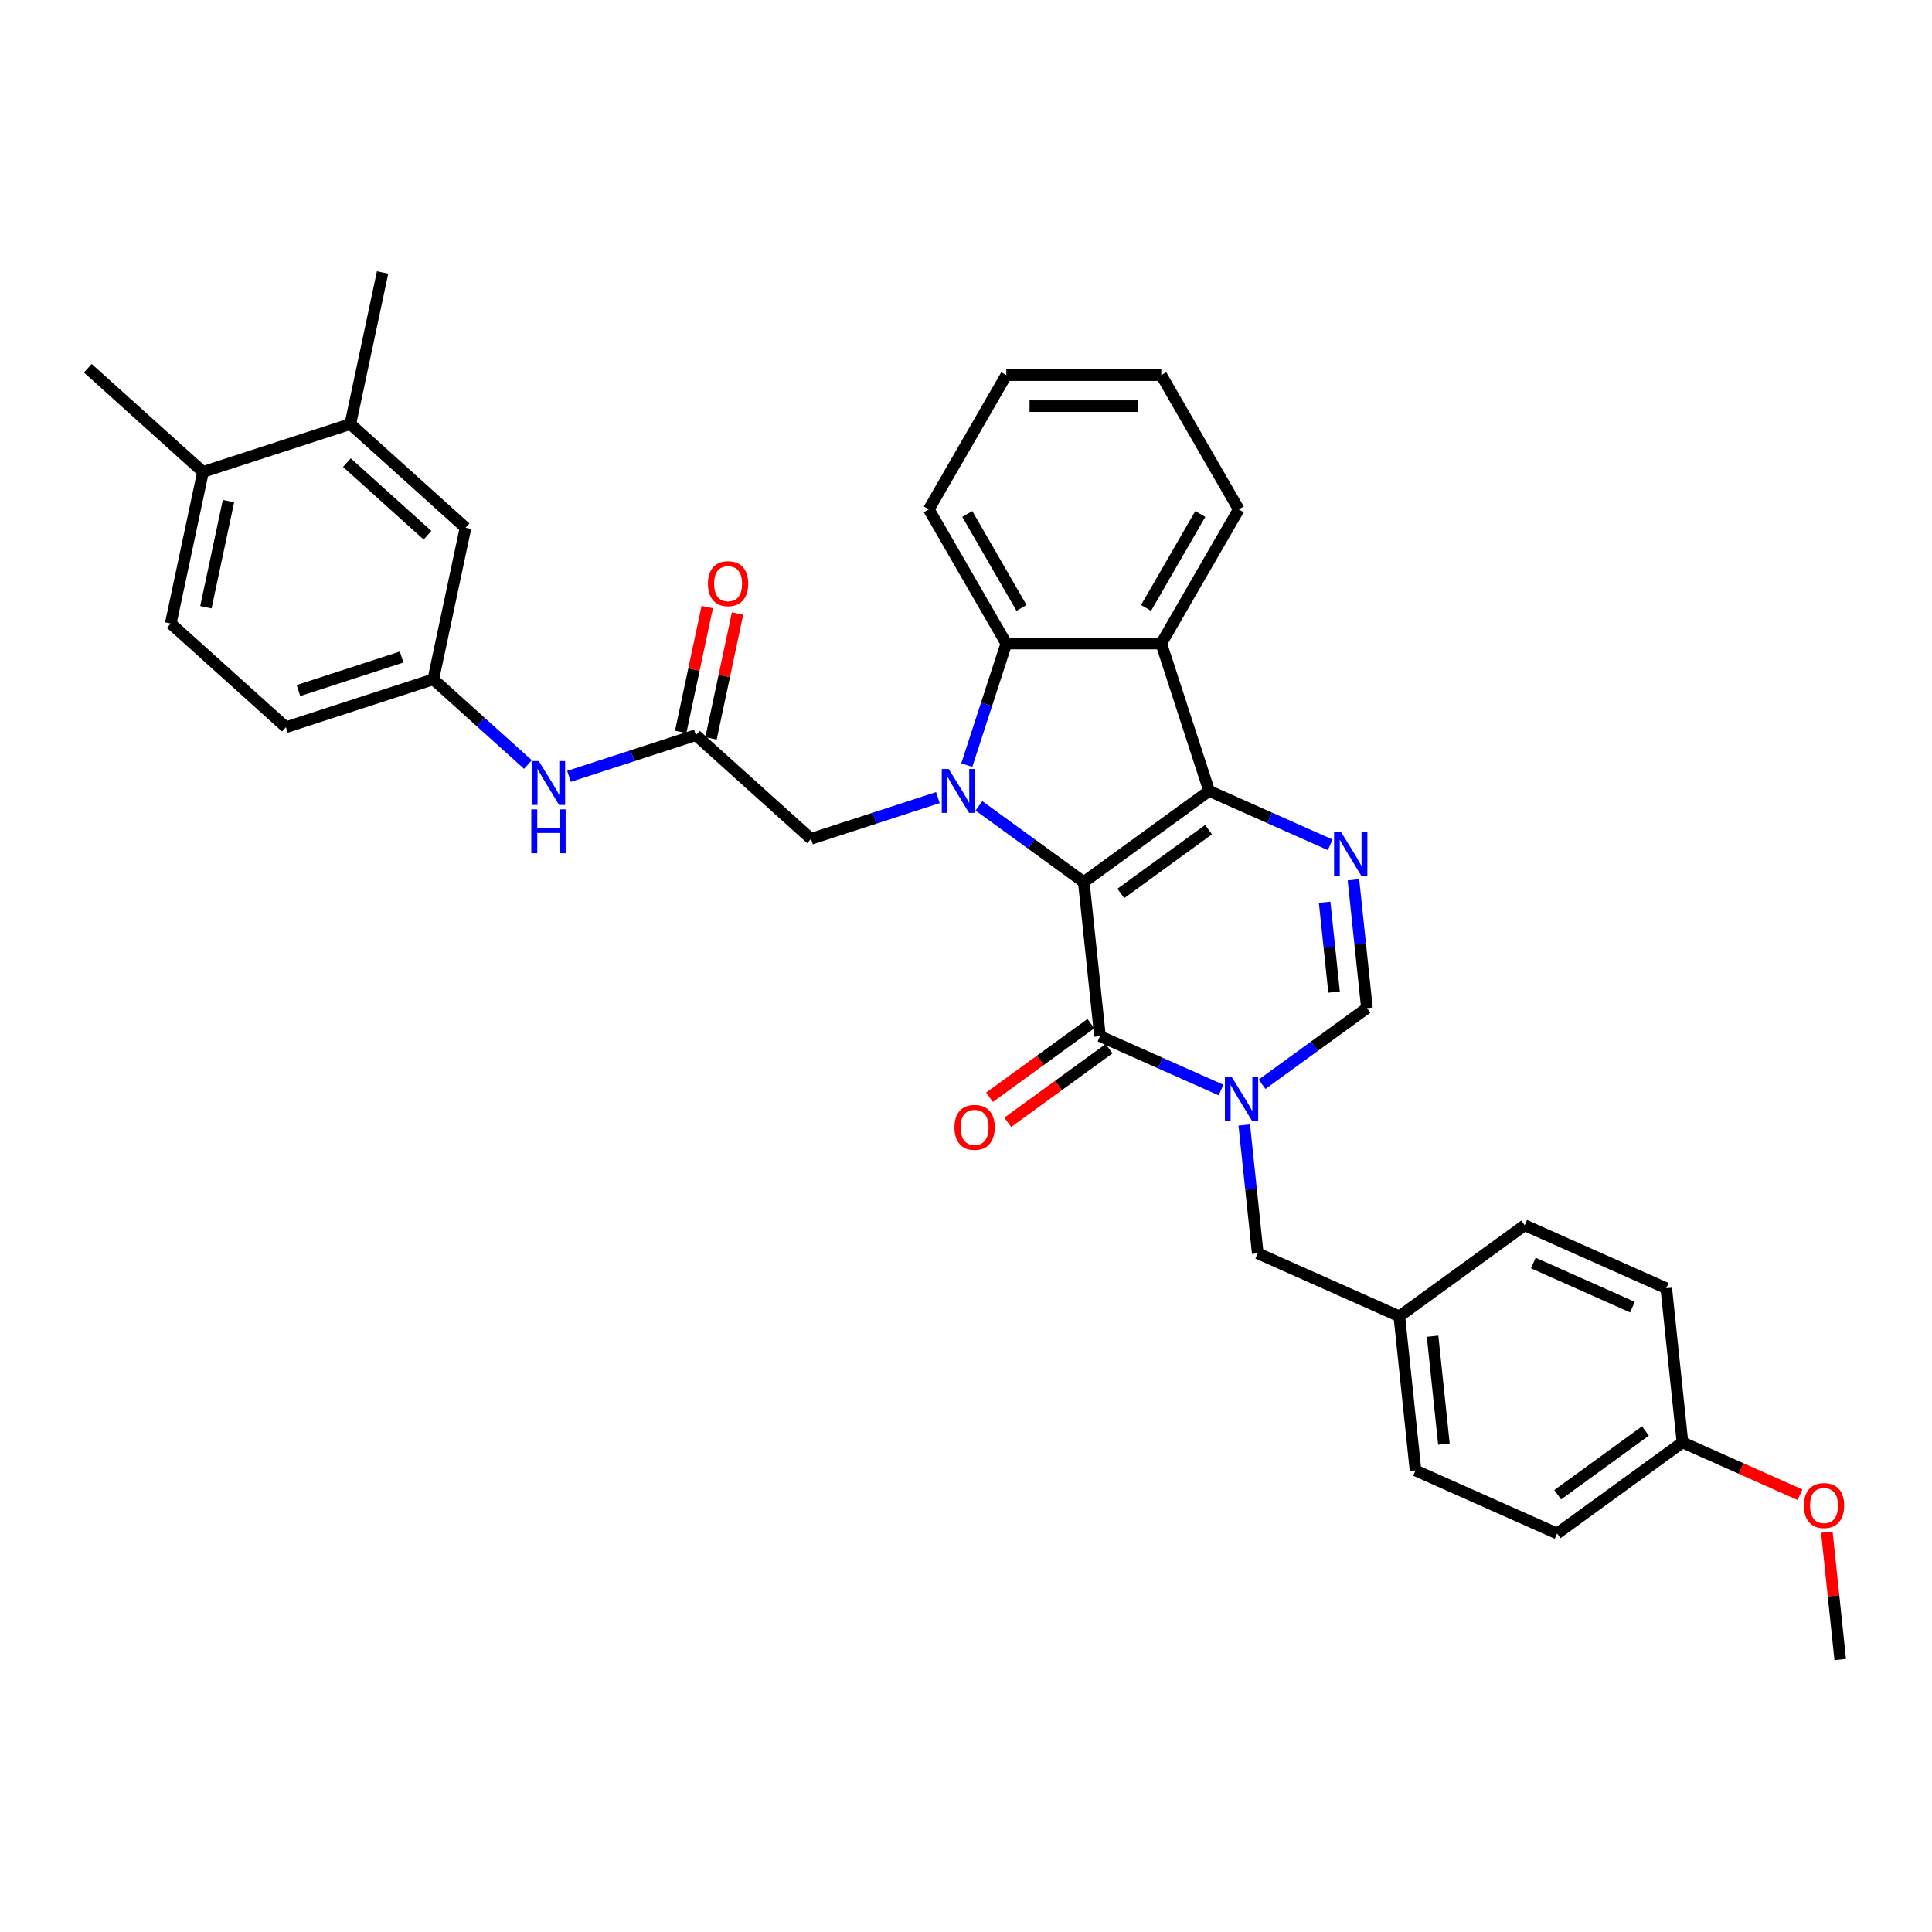 <?xml version='1.0' encoding='iso-8859-1'?>
<svg version='1.1' baseProfile='full'
              xmlns='http://www.w3.org/2000/svg'
                      xmlns:rdkit='http://www.rdkit.org/xml'
                      xmlns:xlink='http://www.w3.org/1999/xlink'
                  xml:space='preserve'
width='1000px' height='1000px' viewBox='0 0 1000 1000'>
<!-- END OF HEADER -->
<rect style='opacity:1.0;fill:#FFFFFF;stroke:none' width='1000' height='1000' x='0' y='0'> </rect>
<path class='bond-0' d='M 560.964,456.533 L 625.856,409.386' style='fill:none;fill-rule:evenodd;stroke:#000000;stroke-width:6px;stroke-linecap:butt;stroke-linejoin:miter;stroke-opacity:1' />
<path class='bond-0' d='M 580.127,462.439 L 625.552,429.436' style='fill:none;fill-rule:evenodd;stroke:#000000;stroke-width:6px;stroke-linecap:butt;stroke-linejoin:miter;stroke-opacity:1' />
<path class='bond-1' d='M 560.964,456.533 L 533.827,436.817' style='fill:none;fill-rule:evenodd;stroke:#000000;stroke-width:6px;stroke-linecap:butt;stroke-linejoin:miter;stroke-opacity:1' />
<path class='bond-1' d='M 533.827,436.817 L 506.691,417.101' style='fill:none;fill-rule:evenodd;stroke:#0000FF;stroke-width:6px;stroke-linecap:butt;stroke-linejoin:miter;stroke-opacity:1' />
<path class='bond-2' d='M 560.964,456.533 L 569.348,536.305' style='fill:none;fill-rule:evenodd;stroke:#000000;stroke-width:6px;stroke-linecap:butt;stroke-linejoin:miter;stroke-opacity:1' />
<path class='bond-4' d='M 625.856,409.386 L 657.185,423.334' style='fill:none;fill-rule:evenodd;stroke:#000000;stroke-width:6px;stroke-linecap:butt;stroke-linejoin:miter;stroke-opacity:1' />
<path class='bond-4' d='M 657.185,423.334 L 688.513,437.282' style='fill:none;fill-rule:evenodd;stroke:#0000FF;stroke-width:6px;stroke-linecap:butt;stroke-linejoin:miter;stroke-opacity:1' />
<path class='bond-5' d='M 625.856,409.386 L 601.07,333.1' style='fill:none;fill-rule:evenodd;stroke:#000000;stroke-width:6px;stroke-linecap:butt;stroke-linejoin:miter;stroke-opacity:1' />
<path class='bond-6' d='M 500.413,396.022 L 510.635,364.561' style='fill:none;fill-rule:evenodd;stroke:#0000FF;stroke-width:6px;stroke-linecap:butt;stroke-linejoin:miter;stroke-opacity:1' />
<path class='bond-6' d='M 510.635,364.561 L 520.858,333.1' style='fill:none;fill-rule:evenodd;stroke:#000000;stroke-width:6px;stroke-linecap:butt;stroke-linejoin:miter;stroke-opacity:1' />
<path class='bond-8' d='M 485.451,412.836 L 452.618,423.504' style='fill:none;fill-rule:evenodd;stroke:#0000FF;stroke-width:6px;stroke-linecap:butt;stroke-linejoin:miter;stroke-opacity:1' />
<path class='bond-8' d='M 452.618,423.504 L 419.785,434.172' style='fill:none;fill-rule:evenodd;stroke:#000000;stroke-width:6px;stroke-linecap:butt;stroke-linejoin:miter;stroke-opacity:1' />
<path class='bond-3' d='M 569.348,536.305 L 600.677,550.254' style='fill:none;fill-rule:evenodd;stroke:#000000;stroke-width:6px;stroke-linecap:butt;stroke-linejoin:miter;stroke-opacity:1' />
<path class='bond-3' d='M 600.677,550.254 L 632.005,564.202' style='fill:none;fill-rule:evenodd;stroke:#0000FF;stroke-width:6px;stroke-linecap:butt;stroke-linejoin:miter;stroke-opacity:1' />
<path class='bond-12' d='M 564.633,529.816 L 538.403,548.873' style='fill:none;fill-rule:evenodd;stroke:#000000;stroke-width:6px;stroke-linecap:butt;stroke-linejoin:miter;stroke-opacity:1' />
<path class='bond-12' d='M 538.403,548.873 L 512.174,567.93' style='fill:none;fill-rule:evenodd;stroke:#FF0000;stroke-width:6px;stroke-linecap:butt;stroke-linejoin:miter;stroke-opacity:1' />
<path class='bond-12' d='M 574.063,542.794 L 547.833,561.852' style='fill:none;fill-rule:evenodd;stroke:#000000;stroke-width:6px;stroke-linecap:butt;stroke-linejoin:miter;stroke-opacity:1' />
<path class='bond-12' d='M 547.833,561.852 L 521.603,580.909' style='fill:none;fill-rule:evenodd;stroke:#FF0000;stroke-width:6px;stroke-linecap:butt;stroke-linejoin:miter;stroke-opacity:1' />
<path class='bond-7' d='M 653.245,561.214 L 680.382,541.499' style='fill:none;fill-rule:evenodd;stroke:#0000FF;stroke-width:6px;stroke-linecap:butt;stroke-linejoin:miter;stroke-opacity:1' />
<path class='bond-7' d='M 680.382,541.499 L 707.518,521.783' style='fill:none;fill-rule:evenodd;stroke:#000000;stroke-width:6px;stroke-linecap:butt;stroke-linejoin:miter;stroke-opacity:1' />
<path class='bond-10' d='M 644.03,582.293 L 647.52,615.498' style='fill:none;fill-rule:evenodd;stroke:#0000FF;stroke-width:6px;stroke-linecap:butt;stroke-linejoin:miter;stroke-opacity:1' />
<path class='bond-10' d='M 647.52,615.498 L 651.01,648.703' style='fill:none;fill-rule:evenodd;stroke:#000000;stroke-width:6px;stroke-linecap:butt;stroke-linejoin:miter;stroke-opacity:1' />
<path class='bond-35' d='M 700.538,455.374 L 704.028,488.578' style='fill:none;fill-rule:evenodd;stroke:#0000FF;stroke-width:6px;stroke-linecap:butt;stroke-linejoin:miter;stroke-opacity:1' />
<path class='bond-35' d='M 704.028,488.578 L 707.518,521.783' style='fill:none;fill-rule:evenodd;stroke:#000000;stroke-width:6px;stroke-linecap:butt;stroke-linejoin:miter;stroke-opacity:1' />
<path class='bond-35' d='M 685.631,467.012 L 688.073,490.255' style='fill:none;fill-rule:evenodd;stroke:#0000FF;stroke-width:6px;stroke-linecap:butt;stroke-linejoin:miter;stroke-opacity:1' />
<path class='bond-35' d='M 688.073,490.255 L 690.516,513.498' style='fill:none;fill-rule:evenodd;stroke:#000000;stroke-width:6px;stroke-linecap:butt;stroke-linejoin:miter;stroke-opacity:1' />
<path class='bond-22' d='M 601.07,333.1 L 641.175,263.634' style='fill:none;fill-rule:evenodd;stroke:#000000;stroke-width:6px;stroke-linecap:butt;stroke-linejoin:miter;stroke-opacity:1' />
<path class='bond-22' d='M 593.192,314.659 L 621.267,266.033' style='fill:none;fill-rule:evenodd;stroke:#000000;stroke-width:6px;stroke-linecap:butt;stroke-linejoin:miter;stroke-opacity:1' />
<path class='bond-34' d='M 601.07,333.1 L 520.858,333.1' style='fill:none;fill-rule:evenodd;stroke:#000000;stroke-width:6px;stroke-linecap:butt;stroke-linejoin:miter;stroke-opacity:1' />
<path class='bond-23' d='M 520.858,333.1 L 480.752,263.634' style='fill:none;fill-rule:evenodd;stroke:#000000;stroke-width:6px;stroke-linecap:butt;stroke-linejoin:miter;stroke-opacity:1' />
<path class='bond-23' d='M 528.735,314.659 L 500.661,266.033' style='fill:none;fill-rule:evenodd;stroke:#000000;stroke-width:6px;stroke-linecap:butt;stroke-linejoin:miter;stroke-opacity:1' />
<path class='bond-9' d='M 419.785,434.172 L 360.176,380.5' style='fill:none;fill-rule:evenodd;stroke:#000000;stroke-width:6px;stroke-linecap:butt;stroke-linejoin:miter;stroke-opacity:1' />
<path class='bond-11' d='M 360.176,380.5 L 327.343,391.168' style='fill:none;fill-rule:evenodd;stroke:#000000;stroke-width:6px;stroke-linecap:butt;stroke-linejoin:miter;stroke-opacity:1' />
<path class='bond-11' d='M 327.343,391.168 L 294.51,401.836' style='fill:none;fill-rule:evenodd;stroke:#0000FF;stroke-width:6px;stroke-linecap:butt;stroke-linejoin:miter;stroke-opacity:1' />
<path class='bond-17' d='M 368.022,382.168 L 374.889,349.861' style='fill:none;fill-rule:evenodd;stroke:#000000;stroke-width:6px;stroke-linecap:butt;stroke-linejoin:miter;stroke-opacity:1' />
<path class='bond-17' d='M 374.889,349.861 L 381.756,317.554' style='fill:none;fill-rule:evenodd;stroke:#FF0000;stroke-width:6px;stroke-linecap:butt;stroke-linejoin:miter;stroke-opacity:1' />
<path class='bond-17' d='M 352.33,378.833 L 359.197,346.525' style='fill:none;fill-rule:evenodd;stroke:#000000;stroke-width:6px;stroke-linecap:butt;stroke-linejoin:miter;stroke-opacity:1' />
<path class='bond-17' d='M 359.197,346.525 L 366.065,314.218' style='fill:none;fill-rule:evenodd;stroke:#FF0000;stroke-width:6px;stroke-linecap:butt;stroke-linejoin:miter;stroke-opacity:1' />
<path class='bond-19' d='M 651.01,648.703 L 724.287,681.328' style='fill:none;fill-rule:evenodd;stroke:#000000;stroke-width:6px;stroke-linecap:butt;stroke-linejoin:miter;stroke-opacity:1' />
<path class='bond-14' d='M 273.27,395.725 L 248.776,373.67' style='fill:none;fill-rule:evenodd;stroke:#0000FF;stroke-width:6px;stroke-linecap:butt;stroke-linejoin:miter;stroke-opacity:1' />
<path class='bond-14' d='M 248.776,373.67 L 224.281,351.615' style='fill:none;fill-rule:evenodd;stroke:#000000;stroke-width:6px;stroke-linecap:butt;stroke-linejoin:miter;stroke-opacity:1' />
<path class='bond-13' d='M 181.349,219.484 L 240.958,273.156' style='fill:none;fill-rule:evenodd;stroke:#000000;stroke-width:6px;stroke-linecap:butt;stroke-linejoin:miter;stroke-opacity:1' />
<path class='bond-13' d='M 179.556,239.456 L 221.283,277.027' style='fill:none;fill-rule:evenodd;stroke:#000000;stroke-width:6px;stroke-linecap:butt;stroke-linejoin:miter;stroke-opacity:1' />
<path class='bond-29' d='M 181.349,219.484 L 198.026,141.025' style='fill:none;fill-rule:evenodd;stroke:#000000;stroke-width:6px;stroke-linecap:butt;stroke-linejoin:miter;stroke-opacity:1' />
<path class='bond-38' d='M 181.349,219.484 L 105.063,244.271' style='fill:none;fill-rule:evenodd;stroke:#000000;stroke-width:6px;stroke-linecap:butt;stroke-linejoin:miter;stroke-opacity:1' />
<path class='bond-15' d='M 224.281,351.615 L 240.958,273.156' style='fill:none;fill-rule:evenodd;stroke:#000000;stroke-width:6px;stroke-linecap:butt;stroke-linejoin:miter;stroke-opacity:1' />
<path class='bond-20' d='M 224.281,351.615 L 147.995,376.402' style='fill:none;fill-rule:evenodd;stroke:#000000;stroke-width:6px;stroke-linecap:butt;stroke-linejoin:miter;stroke-opacity:1' />
<path class='bond-20' d='M 207.881,340.076 L 154.481,357.426' style='fill:none;fill-rule:evenodd;stroke:#000000;stroke-width:6px;stroke-linecap:butt;stroke-linejoin:miter;stroke-opacity:1' />
<path class='bond-16' d='M 105.063,244.271 L 88.386,322.73' style='fill:none;fill-rule:evenodd;stroke:#000000;stroke-width:6px;stroke-linecap:butt;stroke-linejoin:miter;stroke-opacity:1' />
<path class='bond-16' d='M 118.254,259.375 L 106.58,314.296' style='fill:none;fill-rule:evenodd;stroke:#000000;stroke-width:6px;stroke-linecap:butt;stroke-linejoin:miter;stroke-opacity:1' />
<path class='bond-30' d='M 105.063,244.271 L 45.455,190.598' style='fill:none;fill-rule:evenodd;stroke:#000000;stroke-width:6px;stroke-linecap:butt;stroke-linejoin:miter;stroke-opacity:1' />
<path class='bond-18' d='M 88.386,322.73 L 147.995,376.402' style='fill:none;fill-rule:evenodd;stroke:#000000;stroke-width:6px;stroke-linecap:butt;stroke-linejoin:miter;stroke-opacity:1' />
<path class='bond-24' d='M 724.287,681.328 L 789.179,634.18' style='fill:none;fill-rule:evenodd;stroke:#000000;stroke-width:6px;stroke-linecap:butt;stroke-linejoin:miter;stroke-opacity:1' />
<path class='bond-25' d='M 724.287,681.328 L 732.671,761.1' style='fill:none;fill-rule:evenodd;stroke:#000000;stroke-width:6px;stroke-linecap:butt;stroke-linejoin:miter;stroke-opacity:1' />
<path class='bond-25' d='M 741.499,691.617 L 747.368,747.457' style='fill:none;fill-rule:evenodd;stroke:#000000;stroke-width:6px;stroke-linecap:butt;stroke-linejoin:miter;stroke-opacity:1' />
<path class='bond-21' d='M 870.841,746.578 L 805.948,793.725' style='fill:none;fill-rule:evenodd;stroke:#000000;stroke-width:6px;stroke-linecap:butt;stroke-linejoin:miter;stroke-opacity:1' />
<path class='bond-21' d='M 851.677,740.671 L 806.253,773.674' style='fill:none;fill-rule:evenodd;stroke:#000000;stroke-width:6px;stroke-linecap:butt;stroke-linejoin:miter;stroke-opacity:1' />
<path class='bond-28' d='M 870.841,746.578 L 901.263,760.123' style='fill:none;fill-rule:evenodd;stroke:#000000;stroke-width:6px;stroke-linecap:butt;stroke-linejoin:miter;stroke-opacity:1' />
<path class='bond-28' d='M 901.263,760.123 L 931.685,773.667' style='fill:none;fill-rule:evenodd;stroke:#FF0000;stroke-width:6px;stroke-linecap:butt;stroke-linejoin:miter;stroke-opacity:1' />
<path class='bond-37' d='M 870.841,746.578 L 862.456,666.805' style='fill:none;fill-rule:evenodd;stroke:#000000;stroke-width:6px;stroke-linecap:butt;stroke-linejoin:miter;stroke-opacity:1' />
<path class='bond-32' d='M 641.175,263.634 L 601.07,194.169' style='fill:none;fill-rule:evenodd;stroke:#000000;stroke-width:6px;stroke-linecap:butt;stroke-linejoin:miter;stroke-opacity:1' />
<path class='bond-33' d='M 480.752,263.634 L 520.858,194.169' style='fill:none;fill-rule:evenodd;stroke:#000000;stroke-width:6px;stroke-linecap:butt;stroke-linejoin:miter;stroke-opacity:1' />
<path class='bond-27' d='M 789.179,634.18 L 862.456,666.805' style='fill:none;fill-rule:evenodd;stroke:#000000;stroke-width:6px;stroke-linecap:butt;stroke-linejoin:miter;stroke-opacity:1' />
<path class='bond-27' d='M 793.646,653.73 L 844.94,676.567' style='fill:none;fill-rule:evenodd;stroke:#000000;stroke-width:6px;stroke-linecap:butt;stroke-linejoin:miter;stroke-opacity:1' />
<path class='bond-26' d='M 732.671,761.1 L 805.948,793.725' style='fill:none;fill-rule:evenodd;stroke:#000000;stroke-width:6px;stroke-linecap:butt;stroke-linejoin:miter;stroke-opacity:1' />
<path class='bond-31' d='M 945.573,793.047 L 949.038,826.011' style='fill:none;fill-rule:evenodd;stroke:#FF0000;stroke-width:6px;stroke-linecap:butt;stroke-linejoin:miter;stroke-opacity:1' />
<path class='bond-31' d='M 949.038,826.011 L 952.502,858.975' style='fill:none;fill-rule:evenodd;stroke:#000000;stroke-width:6px;stroke-linecap:butt;stroke-linejoin:miter;stroke-opacity:1' />
<path class='bond-36' d='M 601.07,194.169 L 520.858,194.169' style='fill:none;fill-rule:evenodd;stroke:#000000;stroke-width:6px;stroke-linecap:butt;stroke-linejoin:miter;stroke-opacity:1' />
<path class='bond-36' d='M 589.038,210.211 L 532.89,210.211' style='fill:none;fill-rule:evenodd;stroke:#000000;stroke-width:6px;stroke-linecap:butt;stroke-linejoin:miter;stroke-opacity:1' />
<path  class='atom-2' d='M 491.05 398.028
L 498.493 410.059
Q 499.231 411.246, 500.419 413.396
Q 501.606 415.546, 501.67 415.674
L 501.67 398.028
L 504.686 398.028
L 504.686 420.744
L 501.574 420.744
L 493.585 407.589
Q 492.654 406.049, 491.659 404.284
Q 490.697 402.519, 490.408 401.974
L 490.408 420.744
L 487.456 420.744
L 487.456 398.028
L 491.05 398.028
' fill='#0000FF'/>
<path  class='atom-4' d='M 637.604 557.572
L 645.048 569.604
Q 645.786 570.791, 646.973 572.941
Q 648.16 575.09, 648.224 575.219
L 648.224 557.572
L 651.24 557.572
L 651.24 580.288
L 648.128 580.288
L 640.139 567.133
Q 639.208 565.593, 638.214 563.829
Q 637.251 562.064, 636.962 561.519
L 636.962 580.288
L 634.01 580.288
L 634.01 557.572
L 637.604 557.572
' fill='#0000FF'/>
<path  class='atom-5' d='M 694.112 430.653
L 701.556 442.684
Q 702.294 443.872, 703.481 446.021
Q 704.668 448.171, 704.732 448.299
L 704.732 430.653
L 707.748 430.653
L 707.748 453.369
L 704.636 453.369
L 696.647 440.214
Q 695.716 438.674, 694.722 436.909
Q 693.759 435.144, 693.471 434.599
L 693.471 453.369
L 690.519 453.369
L 690.519 430.653
L 694.112 430.653
' fill='#0000FF'/>
<path  class='atom-12' d='M 278.869 393.929
L 286.313 405.961
Q 287.051 407.148, 288.238 409.298
Q 289.425 411.447, 289.489 411.576
L 289.489 393.929
L 292.505 393.929
L 292.505 416.645
L 289.393 416.645
L 281.404 403.49
Q 280.473 401.95, 279.479 400.186
Q 278.516 398.421, 278.227 397.875
L 278.227 416.645
L 275.276 416.645
L 275.276 393.929
L 278.869 393.929
' fill='#0000FF'/>
<path  class='atom-12' d='M 275.003 418.917
L 278.083 418.917
L 278.083 428.574
L 289.698 428.574
L 289.698 418.917
L 292.778 418.917
L 292.778 441.633
L 289.698 441.633
L 289.698 431.141
L 278.083 431.141
L 278.083 441.633
L 275.003 441.633
L 275.003 418.917
' fill='#0000FF'/>
<path  class='atom-13' d='M 494.028 583.517
Q 494.028 578.062, 496.723 575.014
Q 499.418 571.966, 504.455 571.966
Q 509.493 571.966, 512.188 575.014
Q 514.883 578.062, 514.883 583.517
Q 514.883 589.035, 512.156 592.179
Q 509.429 595.292, 504.455 595.292
Q 499.45 595.292, 496.723 592.179
Q 494.028 589.067, 494.028 583.517
M 504.455 592.725
Q 507.921 592.725, 509.782 590.415
Q 511.675 588.073, 511.675 583.517
Q 511.675 579.057, 509.782 576.811
Q 507.921 574.533, 504.455 574.533
Q 500.99 574.533, 499.097 576.779
Q 497.236 579.025, 497.236 583.517
Q 497.236 588.105, 499.097 590.415
Q 500.99 592.725, 504.455 592.725
' fill='#FF0000'/>
<path  class='atom-18' d='M 366.426 302.105
Q 366.426 296.651, 369.121 293.603
Q 371.816 290.555, 376.853 290.555
Q 381.89 290.555, 384.586 293.603
Q 387.281 296.651, 387.281 302.105
Q 387.281 307.624, 384.554 310.768
Q 381.826 313.881, 376.853 313.881
Q 371.848 313.881, 369.121 310.768
Q 366.426 307.656, 366.426 302.105
M 376.853 311.314
Q 380.318 311.314, 382.179 309.004
Q 384.072 306.661, 384.072 302.105
Q 384.072 297.646, 382.179 295.4
Q 380.318 293.122, 376.853 293.122
Q 373.388 293.122, 371.495 295.368
Q 369.634 297.614, 369.634 302.105
Q 369.634 306.694, 371.495 309.004
Q 373.388 311.314, 376.853 311.314
' fill='#FF0000'/>
<path  class='atom-29' d='M 933.69 779.267
Q 933.69 773.813, 936.386 770.765
Q 939.081 767.716, 944.118 767.716
Q 949.155 767.716, 951.85 770.765
Q 954.545 773.813, 954.545 779.267
Q 954.545 784.786, 951.818 787.93
Q 949.091 791.042, 944.118 791.042
Q 939.113 791.042, 936.386 787.93
Q 933.69 784.818, 933.69 779.267
M 944.118 788.475
Q 947.583 788.475, 949.444 786.165
Q 951.337 783.823, 951.337 779.267
Q 951.337 774.807, 949.444 772.561
Q 947.583 770.283, 944.118 770.283
Q 940.653 770.283, 938.76 772.529
Q 936.899 774.775, 936.899 779.267
Q 936.899 783.855, 938.76 786.165
Q 940.653 788.475, 944.118 788.475
' fill='#FF0000'/>
</svg>
